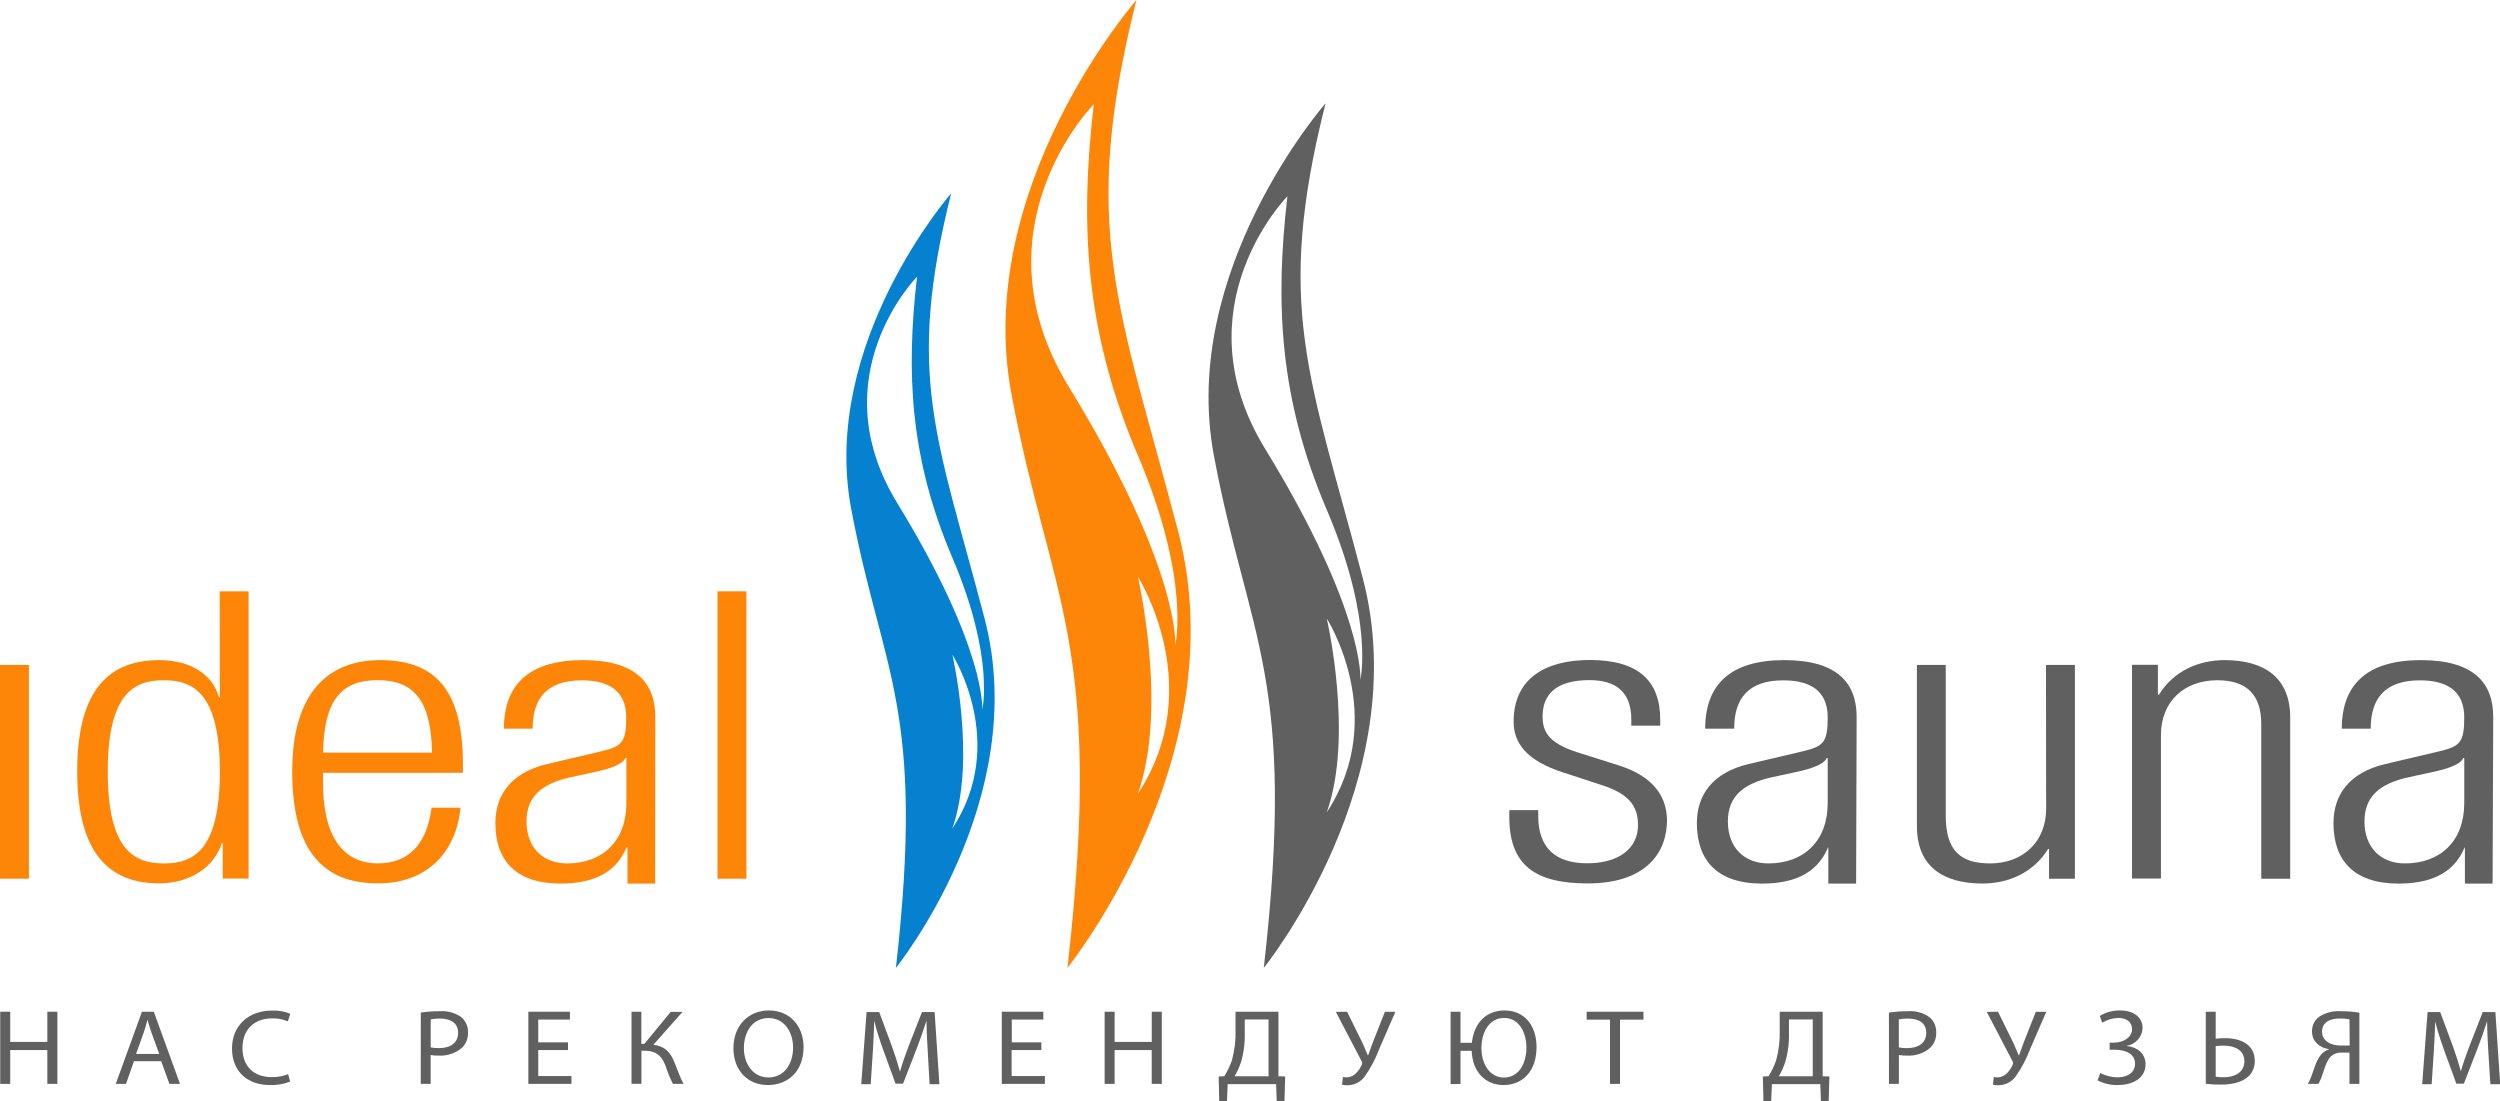 <svg width="168" height="74" viewBox="0 0 168 74" fill="none" xmlns="http://www.w3.org/2000/svg">
<g clip-path="url(#clip0)">
<path d="M79.171 35.706C75.182 20.497 72.508 15.351 76.37 0C76.37 0 65.361 12.568 67.968 26.477C70.576 40.386 74.226 43.074 71.734 65.041C71.717 65.041 83.157 50.913 79.171 35.706ZM76.465 53.339C78.51 47.566 76.465 38.757 76.465 38.757C76.465 38.757 81.196 46.145 76.465 53.339ZM71.83 25.999C65.289 15.325 73.501 7.005 73.501 7.005C72.566 15.063 72.893 22.232 76.465 30.604C80.037 38.976 78.977 43.362 78.977 43.362C78.977 43.362 79.376 38.331 71.83 25.999Z" fill="#FD8608"/>
<path d="M66.163 41.563C62.977 29.392 60.83 25.271 63.921 12.988C63.921 12.988 55.112 23.061 57.197 34.178C59.283 45.296 62.206 47.46 60.205 65.041C60.205 65.041 69.356 53.742 66.163 41.563ZM63.999 55.665C65.636 51.046 63.999 43.995 63.999 43.995C63.999 43.995 67.786 49.917 63.999 55.676V55.665ZM60.288 33.792C55.054 25.251 61.627 18.591 61.627 18.591C60.877 25.038 61.14 30.779 63.999 37.476C66.859 44.173 66.007 47.699 66.007 47.699C66.007 47.699 66.329 43.67 60.288 33.795V33.792Z" fill="#0681CF"/>
<path d="M91.576 38.838C88.015 25.251 85.622 20.646 89.076 6.944C89.076 6.944 79.243 18.168 81.57 30.595C83.896 43.022 87.161 45.419 84.927 65.041C84.927 65.041 95.139 52.421 91.576 38.838ZM89.159 54.589C90.987 49.434 89.159 41.563 89.159 41.563C89.159 41.563 93.386 48.162 89.159 54.589ZM85.02 30.166C79.177 20.635 86.515 13.187 86.515 13.187C85.677 20.381 85.97 26.791 89.162 34.265C92.355 41.739 91.416 45.684 91.416 45.684C91.416 45.684 91.761 41.183 85.02 30.166Z" fill="#606060"/>
<path d="M0.687 67.988V70.017H3.181V67.988H3.856V72.837H3.181V70.564H0.687V72.837H0.015V67.988H0.687Z" fill="#606060"/>
<path d="M9.004 71.312L8.468 72.837H7.778L9.54 67.988H10.336L12.095 72.837H11.385L10.832 71.312H9.004ZM10.701 70.823L10.191 69.427C10.075 69.11 9.997 68.823 9.922 68.543H9.907C9.829 68.831 9.754 69.119 9.647 69.421L9.143 70.823H10.701Z" fill="#606060"/>
<path d="M19.494 72.685C19.06 72.852 18.597 72.931 18.132 72.915C16.683 72.915 15.591 72.052 15.591 70.454C15.591 68.932 16.686 67.91 18.285 67.91C18.704 67.894 19.121 67.968 19.508 68.126L19.34 68.635C19.015 68.495 18.663 68.427 18.309 68.434C17.098 68.434 16.295 69.162 16.295 70.434C16.295 71.629 17.022 72.383 18.268 72.383C18.643 72.389 19.015 72.321 19.363 72.181L19.494 72.685Z" fill="#606060"/>
<path d="M28.277 68.046C28.7 67.982 29.127 67.952 29.555 67.954C30.07 67.915 30.583 68.057 31.003 68.356C31.148 68.482 31.263 68.638 31.34 68.813C31.418 68.988 31.455 69.178 31.449 69.37C31.458 69.56 31.428 69.75 31.36 69.929C31.291 70.107 31.187 70.269 31.052 70.406C30.615 70.778 30.049 70.969 29.474 70.938C29.295 70.943 29.116 70.928 28.941 70.895V72.837H28.274L28.277 68.046ZM28.943 70.385C29.124 70.422 29.309 70.439 29.494 70.434C30.296 70.434 30.786 70.06 30.786 69.407C30.786 68.754 30.296 68.448 29.569 68.448C29.359 68.443 29.149 68.461 28.943 68.5V70.385Z" fill="#606060"/>
<path d="M38.17 70.564H36.171V72.311H38.402V72.837H35.505V67.988H38.298V68.515H36.171V70.046H38.17V70.564Z" fill="#606060"/>
<path d="M43.098 67.988V70.147H43.304L45.071 67.997H45.867L43.906 70.21C44.775 70.319 45.094 70.808 45.355 71.462C45.554 71.96 45.699 72.406 45.934 72.837H45.221C45.035 72.466 44.876 72.081 44.746 71.686C44.512 71.047 44.19 70.61 43.315 70.61H43.104V72.832H42.437V67.988H43.098Z" fill="#606060"/>
<path d="M53.999 70.362C53.999 72.023 52.922 72.915 51.603 72.915C50.236 72.915 49.286 71.916 49.286 70.449C49.286 68.909 50.297 67.902 51.673 67.902C53.049 67.902 53.999 68.918 53.999 70.362ZM49.99 70.434C49.99 71.476 50.587 72.406 51.644 72.406C52.701 72.406 53.295 71.49 53.295 70.391C53.295 69.421 52.759 68.414 51.65 68.414C50.54 68.414 49.99 69.378 49.99 70.434Z" fill="#606060"/>
<path d="M62.348 70.722C62.308 70.046 62.264 69.226 62.264 68.63H62.247C62.064 69.191 61.859 69.801 61.598 70.469L60.685 72.823H60.181L59.341 70.521C59.095 69.833 58.895 69.214 58.762 68.638H58.747C58.733 69.243 58.692 70.049 58.649 70.78L58.51 72.86H57.875L58.234 68.011H59.083L59.952 70.357C60.167 70.952 60.335 71.485 60.471 71.988H60.488C60.624 71.499 60.81 70.967 61.039 70.357L61.957 68.011H62.806L63.127 72.86H62.47L62.348 70.722Z" fill="#606060"/>
<path d="M69.979 70.564H67.98V72.311H70.216V72.837H67.32V67.988H70.112V68.515H67.992V70.046H69.979V70.564Z" fill="#606060"/>
<path d="M74.903 67.988V70.017H77.398V67.988H78.073V72.837H77.395V70.564H74.903V72.837H74.231V67.988H74.903Z" fill="#606060"/>
<path d="M85.912 67.988V72.325L86.364 72.34L86.318 74.003H85.796L85.753 72.852H82.499L82.453 74.003H81.932L81.894 72.34L82.276 72.325C82.482 71.989 82.652 71.632 82.783 71.26C82.966 70.596 83.048 69.908 83.027 69.22V67.988H85.912ZM83.647 69.427C83.667 70.096 83.579 70.763 83.386 71.404C83.277 71.724 83.136 72.032 82.966 72.325H85.246V68.506H83.647V69.427Z" fill="#606060"/>
<path d="M90.524 67.988L91.549 70.066C91.68 70.354 91.802 70.641 91.917 70.915H91.941C92.033 70.67 92.132 70.391 92.253 70.052L93.065 67.994H93.769L92.682 70.498C92.44 71.147 92.116 71.763 91.718 72.331C91.585 72.514 91.411 72.663 91.21 72.767C91.009 72.871 90.786 72.927 90.559 72.929C90.432 72.935 90.305 72.92 90.182 72.886L90.246 72.374C90.329 72.391 90.413 72.399 90.498 72.397C91.025 72.397 91.338 71.913 91.506 71.568C91.53 71.523 91.541 71.472 91.537 71.421C91.533 71.37 91.514 71.321 91.483 71.28L89.771 68L90.524 67.988Z" fill="#606060"/>
<path d="M98.146 67.988V70.074H98.911C99.05 68.722 99.89 67.902 101.106 67.902C102.445 67.902 103.256 68.918 103.256 70.362C103.256 72.046 102.262 72.915 101.037 72.915C99.811 72.915 98.948 72.023 98.896 70.613H98.146V72.843H97.48V67.988H98.146ZM102.575 70.391C102.575 69.421 102.1 68.405 101.077 68.405C100.055 68.405 99.554 69.392 99.554 70.434C99.554 71.476 100.09 72.411 101.069 72.411C102.048 72.411 102.575 71.49 102.575 70.391Z" fill="#606060"/>
<path d="M108.192 68.52H106.622V67.988H110.44V68.52H108.865V72.837H108.192V68.52Z" fill="#606060"/>
<path d="M122.483 67.988V72.325L122.935 72.34L122.889 74.003H122.367L122.324 72.852H119.071L119.024 74.003H118.503L118.465 72.34L118.847 72.325C119.053 71.989 119.223 71.632 119.354 71.26C119.538 70.596 119.62 69.908 119.598 69.22V67.988H122.483ZM120.218 69.427C120.238 70.096 120.15 70.763 119.957 71.404C119.848 71.724 119.707 72.032 119.537 72.325H121.817V68.506H120.218V69.427Z" fill="#606060"/>
<path d="M126.936 68.046C127.359 67.983 127.786 67.952 128.213 67.954C128.729 67.914 129.242 68.057 129.662 68.356C129.808 68.482 129.924 68.637 130.002 68.812C130.08 68.988 130.119 69.178 130.114 69.37C130.124 69.56 130.093 69.751 130.025 69.929C129.957 70.107 129.852 70.27 129.717 70.406C129.281 70.779 128.716 70.969 128.141 70.938C127.961 70.943 127.782 70.928 127.605 70.895V72.837H126.939L126.936 68.046ZM127.602 70.385C127.783 70.422 127.968 70.439 128.153 70.434C128.955 70.434 129.445 70.06 129.445 69.407C129.445 68.754 128.955 68.448 128.228 68.448C128.018 68.443 127.808 68.461 127.602 68.5V70.385Z" fill="#606060"/>
<path d="M134.265 67.988L135.29 70.066C135.421 70.354 135.542 70.641 135.658 70.915H135.682C135.774 70.67 135.873 70.391 135.994 70.052L136.806 67.994H137.51L136.423 70.498C136.181 71.147 135.857 71.763 135.458 72.331C135.326 72.514 135.152 72.663 134.951 72.767C134.75 72.871 134.527 72.927 134.3 72.929C134.173 72.935 134.045 72.921 133.923 72.886L133.984 72.374C134.068 72.391 134.153 72.399 134.239 72.397C134.766 72.397 135.079 71.913 135.247 71.568C135.269 71.522 135.278 71.472 135.274 71.421C135.27 71.371 135.253 71.322 135.224 71.28L133.512 68L134.265 67.988Z" fill="#606060"/>
<path d="M141.105 68.27C141.514 68.022 141.986 67.894 142.466 67.902C143.361 67.902 143.981 68.342 143.981 69.09C143.968 69.379 143.856 69.655 143.662 69.871C143.468 70.087 143.206 70.23 142.918 70.276V70.29C143.64 70.362 144.173 70.808 144.181 71.505C144.181 72.512 143.248 72.915 142.307 72.915C141.838 72.925 141.374 72.816 140.96 72.598L141.137 72.109C141.495 72.293 141.892 72.391 142.295 72.397C143.054 72.397 143.474 72.008 143.474 71.476C143.474 70.748 142.733 70.541 142.075 70.541H141.768V70.066H142.058C142.739 70.066 143.274 69.672 143.274 69.174C143.274 68.676 142.901 68.405 142.347 68.405C141.967 68.417 141.596 68.526 141.27 68.722L141.105 68.27Z" fill="#606060"/>
<path d="M148.895 67.988V69.801C149.105 69.778 149.317 69.766 149.529 69.764C150.586 69.764 151.519 70.204 151.519 71.275C151.527 71.465 151.496 71.656 151.427 71.834C151.358 72.012 151.254 72.174 151.119 72.311C150.699 72.728 149.981 72.886 149.268 72.886C148.921 72.889 148.573 72.87 148.228 72.829V67.988H148.895ZM148.895 72.354C149.076 72.383 149.261 72.396 149.445 72.391C150.187 72.391 150.821 72.06 150.821 71.312C150.821 70.564 150.172 70.267 149.436 70.267C149.268 70.267 149.063 70.282 148.895 70.296V72.354Z" fill="#606060"/>
<path d="M155.083 72.837C155.169 72.698 155.241 72.551 155.297 72.397C155.52 71.844 155.65 71.168 156.07 70.771C156.195 70.655 156.344 70.569 156.508 70.521V70.506C155.865 70.406 155.366 69.974 155.366 69.312C155.362 69.122 155.403 68.934 155.486 68.763C155.568 68.592 155.69 68.443 155.842 68.328C156.281 68.049 156.799 67.918 157.319 67.954C157.732 67.95 158.144 67.984 158.55 68.054V72.837H157.884V70.736H157.386C157.254 70.725 157.121 70.741 156.995 70.781C156.869 70.822 156.753 70.887 156.653 70.972C156.293 71.312 156.154 72.023 155.972 72.483C155.917 72.607 155.87 72.708 155.804 72.837H155.083ZM157.884 68.5C157.675 68.457 157.462 68.438 157.249 68.443C156.598 68.443 156.041 68.673 156.041 69.341C156.041 69.916 156.583 70.262 157.319 70.262C157.539 70.262 157.753 70.262 157.898 70.262L157.884 68.5Z" fill="#606060"/>
<path d="M167.218 70.722C167.18 70.046 167.134 69.226 167.134 68.63C166.951 69.191 166.743 69.801 166.485 70.469L165.572 72.823H165.068L164.225 70.521C163.982 69.833 163.782 69.214 163.646 68.638C163.628 69.243 163.591 70.049 163.544 70.78L163.408 72.86H162.771L163.133 68.011H163.982L164.851 70.357C165.062 70.952 165.233 71.485 165.37 71.988C165.509 71.499 165.691 70.967 165.923 70.357L166.841 68.011H167.69L168.012 72.86H167.354L167.218 70.722Z" fill="#606060"/>
<path d="M1.944 44.685H0V59.049H1.944V44.685Z" fill="#FD8608"/>
<path d="M14.774 46.85H14.711C14.291 45.336 12.831 44.36 10.693 44.36C6.901 44.36 5.188 46.904 5.188 51.843C5.188 56.781 6.906 59.363 10.693 59.363C12.721 59.363 14.386 58.31 14.905 56.658H14.969V59.038H16.707V39.736H14.763L14.774 46.85ZM11.008 58.022C9.065 58.022 7.242 57.184 7.242 51.854C7.242 46.525 9.059 45.713 11.008 45.713C12.958 45.713 14.774 46.553 14.774 51.854C14.774 57.156 12.993 58.022 11.017 58.022H11.008Z" fill="#FD8608"/>
<path d="M25.566 44.36C21.773 44.36 19.636 46.878 19.636 51.843C19.636 57.253 21.773 59.363 25.403 59.363C28.645 59.363 30.653 57.334 30.945 54.278H29.001C28.677 56.793 27.414 58.019 25.372 58.019C23.459 58.019 21.71 56.747 21.71 52.608V51.932H31.107V51.339C31.107 46.547 29.39 44.36 25.566 44.36ZM21.71 50.577C21.773 47.008 22.973 45.707 25.372 45.707C27.77 45.707 28.97 47.008 29.033 50.577H21.71Z" fill="#FD8608"/>
<path d="M44.037 48.176C44.037 45.903 42.742 44.36 39.176 44.36C35.546 44.36 33.862 46.012 33.862 48.965H35.795C35.795 46.884 36.8 45.719 39.1 45.719C40.838 45.719 42.081 46.369 42.081 48.208C42.081 49.886 41.791 50.156 40.427 50.482L36.765 51.345C34.335 51.92 33.289 53.426 33.289 55.319C33.289 57.809 34.651 59.377 37.666 59.377C39.578 59.377 41.328 58.836 42.104 56.943H42.168V59.377H44.028L44.037 48.176ZM42.093 53.964C42.093 56.534 40.473 58.022 38.107 58.022C36.421 58.022 35.383 56.885 35.383 55.21C35.383 53.535 36.389 52.666 38.333 52.234L39.955 51.883C40.731 51.719 41.832 51.423 42.029 50.936H42.093V53.964Z" fill="#FD8608"/>
<path d="M50.161 39.736H48.217V59.049H50.161V39.736Z" fill="#FD8608"/>
<path d="M167.545 48.176C167.545 45.903 166.247 44.36 162.684 44.36C159.054 44.36 157.368 46.012 157.368 48.965H159.312C159.312 46.884 160.317 45.719 162.617 45.719C164.356 45.719 165.598 46.369 165.598 48.208C165.598 49.886 165.309 50.156 163.947 50.482L160.285 51.345C157.855 51.92 156.809 53.426 156.809 55.319C156.809 57.809 158.171 59.377 161.183 59.377C163.095 59.377 164.845 58.836 165.625 56.943H165.642V59.377H167.502L167.545 48.176ZM165.598 53.964C165.598 56.534 163.979 58.022 161.615 58.022C159.929 58.022 158.892 56.885 158.892 55.21C158.892 53.535 159.897 52.666 161.841 52.234L163.46 51.883C164.24 51.719 165.341 51.423 165.535 50.936H165.598V53.964Z" fill="#606060"/>
<path d="M108.798 51.44L105.979 50.548C104.035 49.926 103.662 49.141 103.662 48.139C103.662 46.7 104.531 45.704 106.805 45.704C108.586 45.704 109.624 46.49 109.624 48.358V48.764H111.567V48.358C111.567 45.733 110.075 44.352 106.837 44.352C103.919 44.352 101.715 45.543 101.715 48.493C101.715 49.932 102.584 51.115 105.02 51.901L107.743 52.793C109.461 53.368 110.075 54.171 110.075 55.443C110.075 57.04 108.749 58.013 106.674 58.013C104.47 58.013 103.369 56.931 103.369 54.822V54.442H101.425V54.902C101.425 58.148 103.163 59.366 106.706 59.366C110.336 59.366 112.022 57.553 112.022 55.092C111.999 53.532 111.115 52.18 108.798 51.44Z" fill="#606060"/>
<path d="M124.766 48.176C124.766 45.903 123.468 44.36 119.905 44.36C116.275 44.36 114.589 46.012 114.589 48.965H116.536C116.536 46.884 117.538 45.719 119.841 45.719C121.579 45.719 122.822 46.369 122.822 48.208C122.822 49.886 122.532 50.156 121.168 50.482L117.506 51.345C115.076 51.92 114.03 53.426 114.03 55.319C114.03 57.809 115.391 59.377 118.404 59.377C120.316 59.377 122.066 58.836 122.845 56.943H122.863V59.377H124.731L124.766 48.176ZM122.822 53.964C122.822 56.534 121.2 58.022 118.836 58.022C117.15 58.022 116.113 56.885 116.113 55.21C116.113 53.535 117.118 52.666 119.062 52.234L120.681 51.883C121.46 51.719 122.561 51.423 122.755 50.936H122.822V53.964Z" fill="#606060"/>
<path d="M137.501 54.344C137.501 56.563 135.945 58.022 133.735 58.022C131.707 58.022 130.754 57.13 130.754 54.804V44.685H128.816V55.532C128.816 58.238 130.598 59.374 133.222 59.374C134.96 59.374 136.658 58.643 137.631 57.049H137.695V59.049H139.433V44.685H137.489L137.501 54.344Z" fill="#606060"/>
<path d="M149.488 44.36C147.75 44.36 146.056 45.091 145.082 46.688H145.01V44.674H143.272V59.038H145.215V49.394C145.215 47.175 146.739 45.713 149.008 45.713C150.983 45.713 151.957 46.688 151.957 48.663V59.049H153.901V48.202C153.898 45.497 152.116 44.36 149.488 44.36Z" fill="#606060"/>
</g>
<defs>
<clipPath id="clip0">
<rect width="168" height="74" fill="white"/>
</clipPath>
</defs>
</svg>

